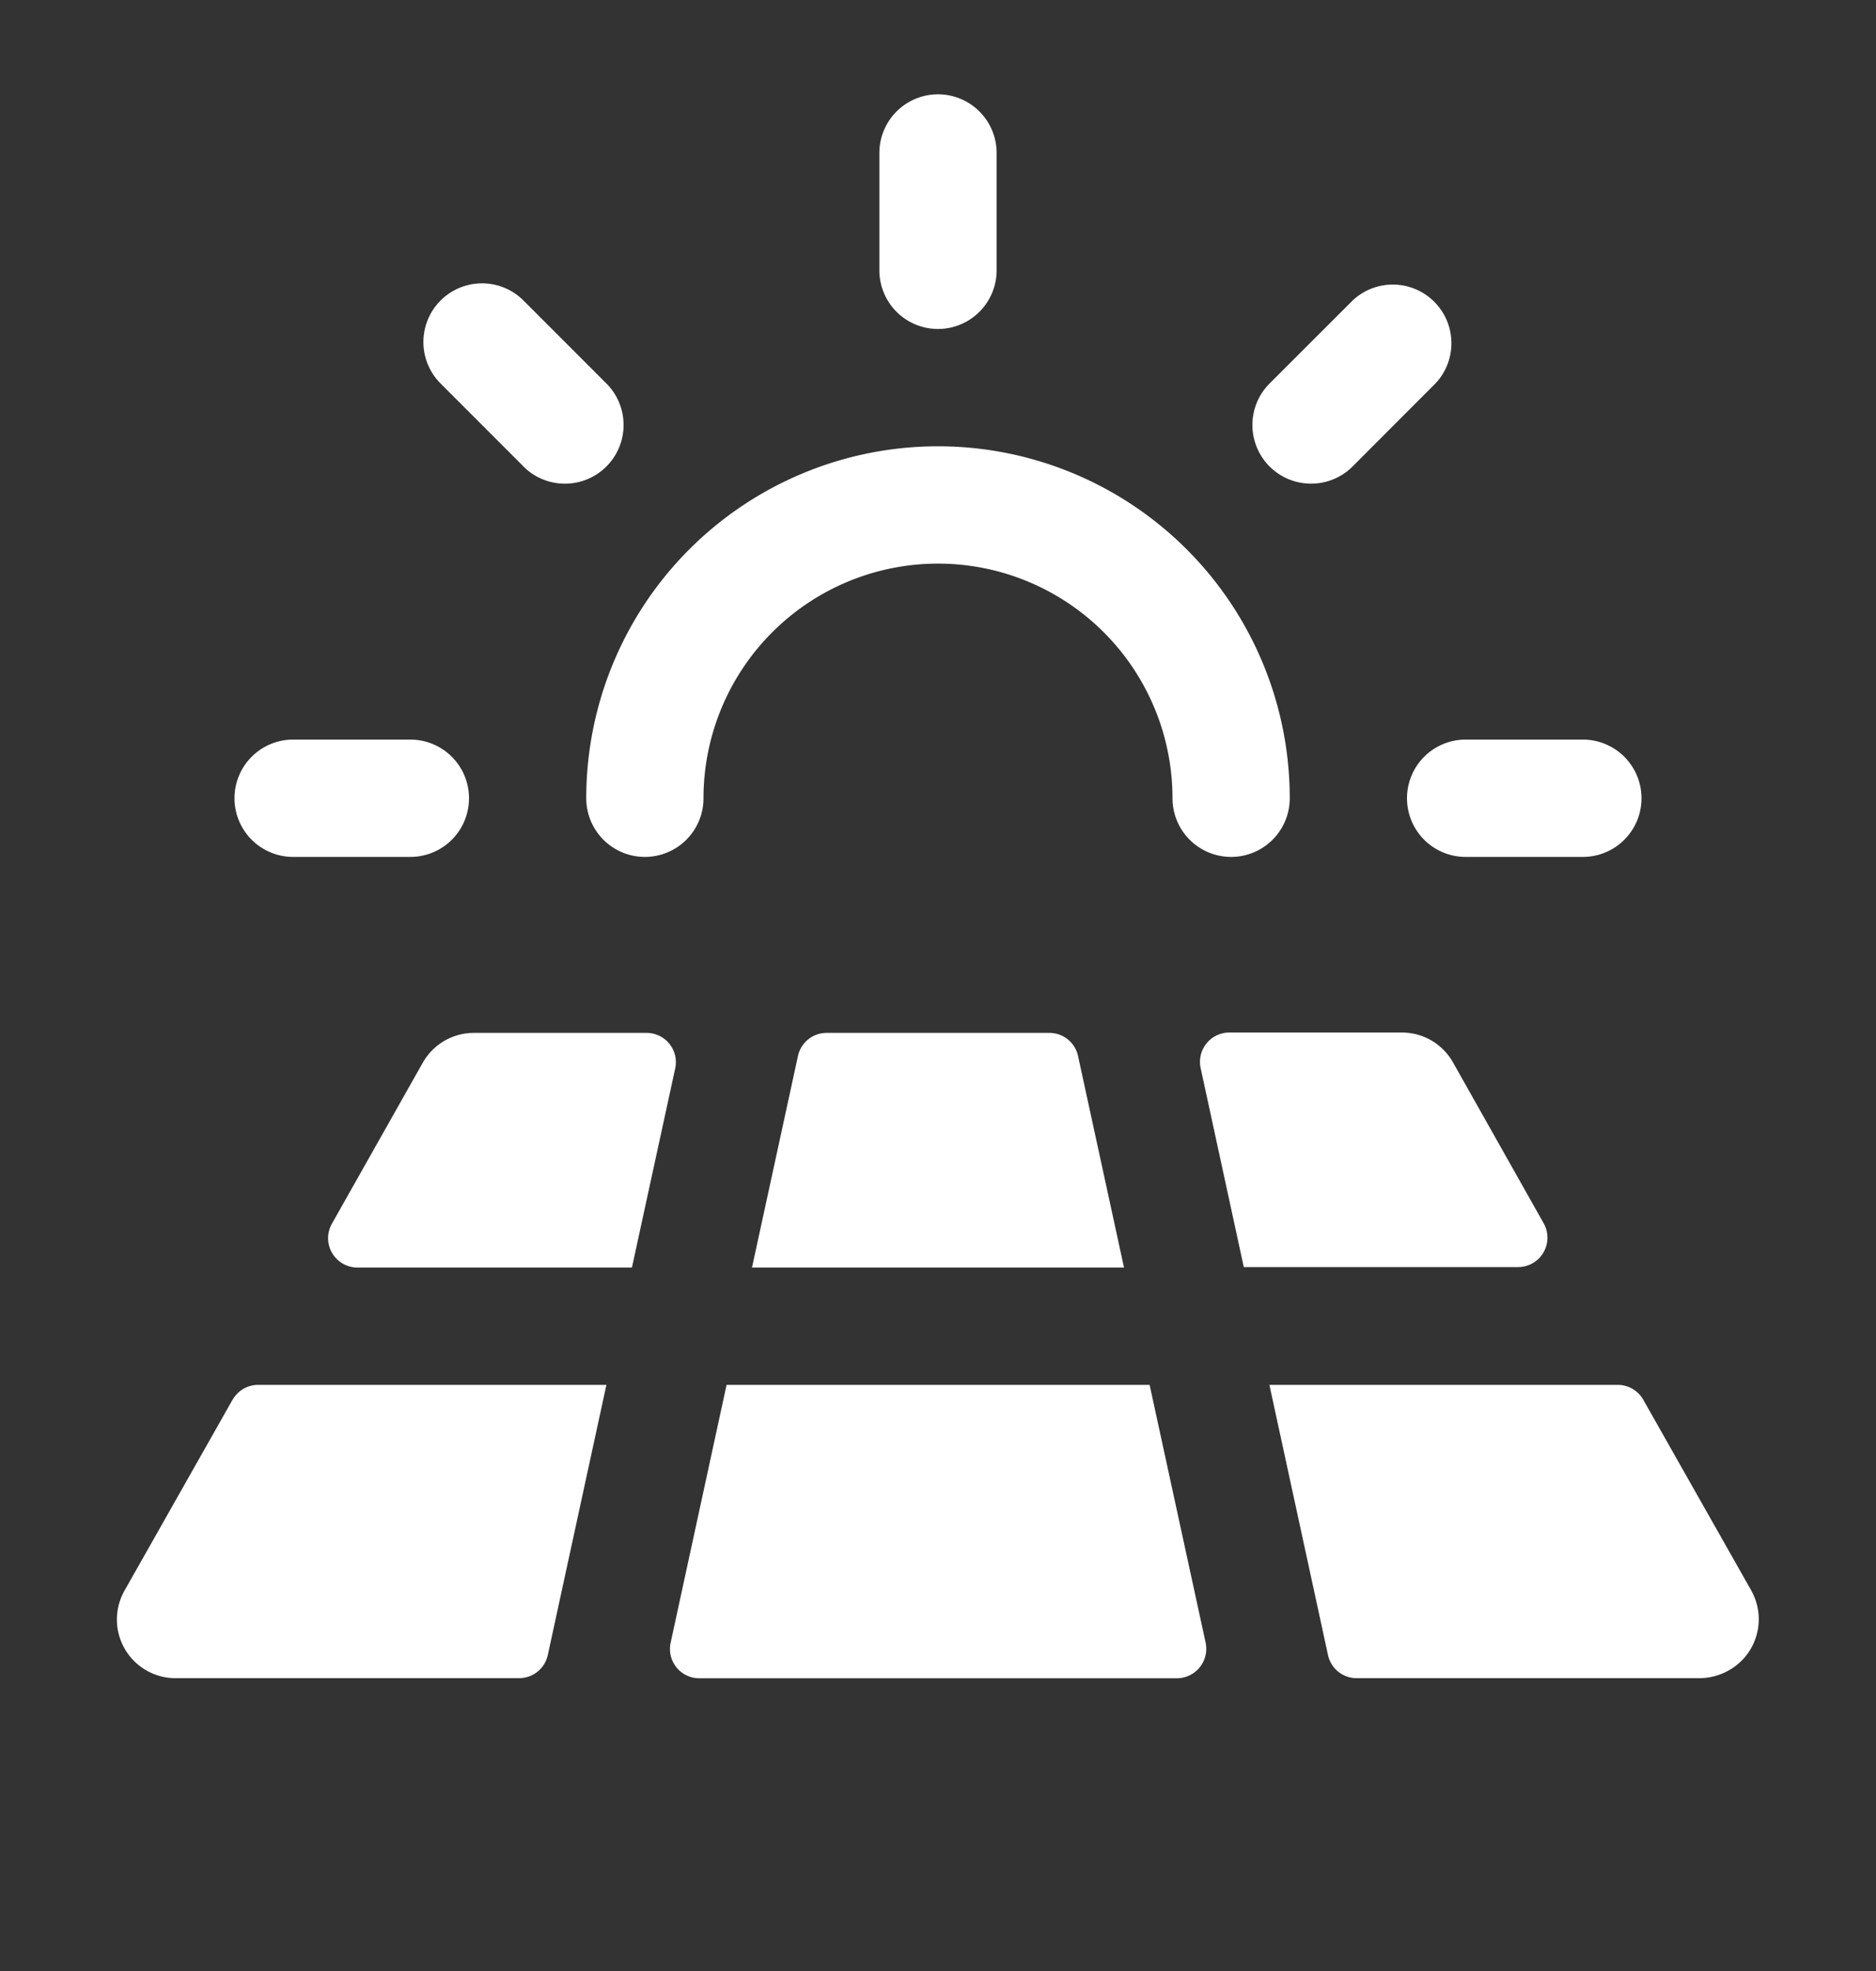 <svg xmlns="http://www.w3.org/2000/svg" width="20" height="21" fill="none"><rect width="100%" height="100%" fill="#333333" stroke="none"/><path fill="#fff" d="M2.5 8.505a.625.625 0 0 1 .625-.625h1.25a.625.625 0 0 1 0 1.25h-1.25a.625.625 0 0 1-.625-.625zM5.58 4.97a.625.625 0 0 0 .885-.884l-.884-.884a.625.625 0 0 0-.884.884l.884.884zM10 3.505a.625.625 0 0 0 .625-.625V1.63a.625.625 0 0 0-1.25 0v1.25a.625.625 0 0 0 .625.625zm3.977 1.648a.625.625 0 0 0 .443-.183l.883-.884a.625.625 0 0 0-.883-.884l-.885.884a.625.625 0 0 0 .442 1.067zM15 8.505a.625.625 0 0 0 .625.625h1.25a.625.625 0 0 0 0-1.25h-1.25a.625.625 0 0 0-.625.625zm-8.125.625a.625.625 0 0 0 .625-.625 2.5 2.5 0 0 1 5 0 .625.625 0 1 0 1.25 0 3.75 3.75 0 0 0-7.5 0 .625.625 0 0 0 .625.625zm4.313 1.875H8.813a.312.312 0 0 0-.306.246l-.49 2.254h3.966l-.49-2.254a.312.312 0 0 0-.305-.246zM2.48 14.912l-1.153 2.036a.625.625 0 0 0 .56.932h3.647a.313.313 0 0 0 .306-.246l.625-2.879H2.752a.313.313 0 0 0-.271.157zm16.188 2.03-1.15-2.03a.313.313 0 0 0-.271-.157h-3.714l.625 2.88a.312.312 0 0 0 .305.245h3.642a.643.643 0 0 0 .47-.194.625.625 0 0 0 .096-.738l-.003-.005zm-2.209-3.905-.97-1.72a.625.625 0 0 0-.547-.316h-1.837a.313.313 0 0 0-.305.379l.46 2.12h2.927a.313.313 0 0 0 .272-.463zm-9.566-2.032h-1.84a.626.626 0 0 0-.546.318l-.968 1.714a.313.313 0 0 0 .273.468h2.925l.461-2.12a.312.312 0 0 0-.305-.38zm5.36 3.75H7.746l-.596 2.746a.312.312 0 0 0 .305.38h5.092a.314.314 0 0 0 .306-.38l-.597-2.746z"/></svg>